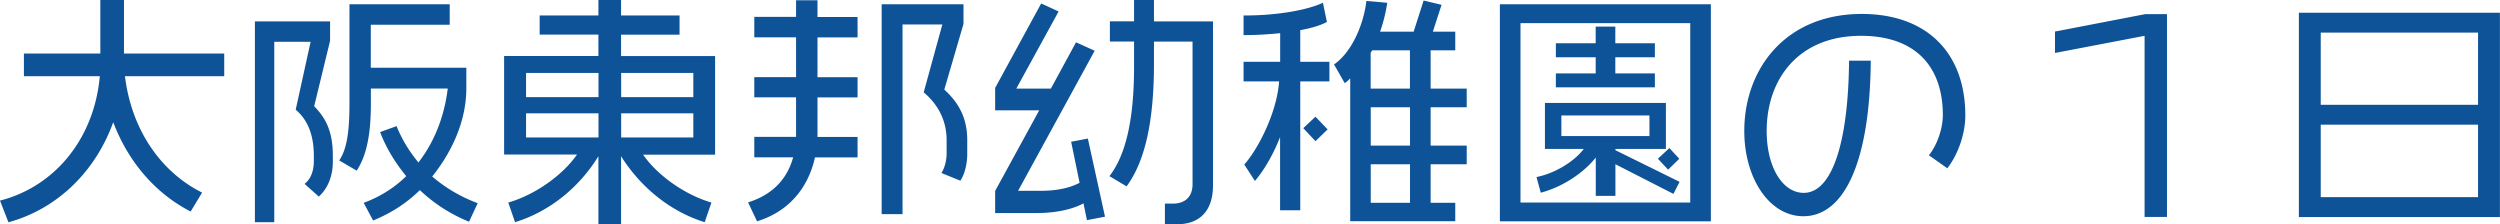 <svg data-name="Layer 2" xmlns="http://www.w3.org/2000/svg" viewBox="0 0 281.29 25.23"><path d="M14.06 8.57c.73 6.02 4.03 10.78 8.68 13.1l-1.29 2.13c-4.03-2.07-7.06-5.68-8.71-10.05-1.96 5.46-6.22 9.74-11.79 11.26L0 22.57c6.16-1.57 10.61-6.97 11.23-14H2.69V6.02h8.6V0h2.66v6.02h11.28v2.55H14.06zm21.81 13.55l-1.6-1.43c.62-.48 1.04-1.32 1.04-2.58v-.56c0-2.27-.62-4-2.04-5.21l1.68-7.64h-4.09V25h-2.18V2.41h8.46v2.18l-1.79 7.36c1.43 1.46 2.1 3.02 2.1 5.6v.67c0 1.6-.59 3.02-1.57 3.89zm16.91 2.83c-1.99-.81-3.89-1.99-5.54-3.56-1.48 1.46-3.25 2.6-5.26 3.42l-1.06-1.99c1.85-.67 3.47-1.71 4.79-3-1.2-1.46-2.24-3.11-2.94-4.96l1.85-.67c.62 1.54 1.46 2.88 2.46 4.09 1.79-2.3 2.91-5.15 3.3-8.32h-8.65v1.74c0 3.39-.48 5.82-1.6 7.5l-1.96-1.15c.84-1.23 1.15-3.16 1.15-6.41V.48H50.6v2.3h-8.88v4.84h10.75v2.3c0 3.7-1.62 7.17-3.84 9.94a16.79 16.79 0 005.12 3l-.98 2.1zm19.57-7.56c1.62 2.35 4.73 4.54 7.7 5.4L79.29 25c-3.72-1.15-7.11-3.78-9.41-7.42v7.64h-2.55v-7.64c-2.24 3.64-5.63 6.27-9.38 7.42l-.76-2.21c3-.87 6.1-3.05 7.73-5.4h-8.2V6.3h10.61V3.89h-6.61V1.74h6.61V0h2.55v1.74h6.58V3.9h-6.58v2.41h10.58V17.4h-8.12zm-5.01-9.18h-8.15v2.72h8.15V8.21zm0 4.54h-8.15v2.72h8.15v-2.72zm10.67-4.54h-8.12v2.72h8.12V8.21zm0 4.54h-8.12v2.72h8.12v-2.72zM91.7 17.7c-.76 3.44-2.94 6.1-6.52 7.2l-1.01-2.13c2.6-.81 4.37-2.49 5.07-5.07h-4.37v-2.3h4.7v-4.45h-4.7V8.68h4.7V4.2h-4.7V1.9h4.7V.03h2.41v1.88h4.51v2.3h-4.51v4.48h4.51v2.27h-4.51v4.45h4.51v2.3H91.7zm16.35 2.63l-2.13-.87c.39-.56.59-1.48.59-2.18v-1.51c0-2.3-1.04-4.09-2.58-5.38l2.1-7.64h-4.48v21.34H99.2V.48h9.21v2.21l-2.16 7.39c1.62 1.48 2.58 3.19 2.58 5.68v1.6c0 1.04-.28 2.27-.78 2.97zm14.25 4.45l-.39-1.9c-1.34.73-3.28 1.09-5.24 1.09h-4.7v-2.49l4.96-9.07h-4.96V9.89l5.18-9.5 1.96.9-4.76 8.68h3.89l2.83-5.21 2.1.95-8.62 15.76h2.52c1.57 0 3.08-.22 4.4-.9l-.95-4.62 1.88-.36 1.93 8.79-2.02.39zm10.14.45h-1.37v-2.32h.9c1.4 0 2.21-.81 2.21-2.16V4.68h-4.34v2.46c0 6.27-.92 10.89-3.08 13.83l-1.93-1.15c1.85-2.38 2.77-6.41 2.77-12.29V4.67h-2.72V2.4h2.72V0h2.24v2.41h6.64v18.45c0 2.91-1.54 4.37-4.03 4.37zM146.3 9.16v14.5h-2.27v-8.23c-.76 1.93-1.76 3.67-2.83 4.93l-1.2-1.85c1.54-1.71 3.67-5.82 3.92-9.35h-4V6.95h4.12V3.73c-1.32.14-2.72.22-4.12.22V1.74h.25c3.11 0 6.69-.5 8.68-1.43l.45 2.16c-.73.39-1.76.7-3 .92v3.56h3.28v2.21h-3.28zm1.71 6.72l-1.37-1.46 1.37-1.29 1.37 1.43-1.37 1.32zm12.96 2.6v4.34h2.77v2.07h-11.82V8.82c-.2.2-.39.39-.62.53l-1.2-2.1c1.99-1.37 3.33-4.48 3.64-7.14l2.35.2c-.17 1.09-.42 2.18-.81 3.25h3.78l1.12-3.5 2.02.48-.98 3.02h2.52v2.1h-2.77v4.31h4.06v2.1h-4.06v4.31h4.06v2.1h-4.06zm-2.32-12.82h-4.26c-.06.11-.11.2-.17.28v4.03h4.42V5.66zm0 6.41h-4.42v4.31h4.42v-4.31zm0 6.41h-4.42v4.34h4.42v-4.34zm10.11 6.41V.48h23.74V24.9h-23.74zM190.18 2.6h-19.1v20.19h19.1V2.6zm-1.9 19.21l-6.52-3.33v3.56h-2.21v-4.31c-1.43 1.79-3.81 3.33-6.19 3.95l-.48-1.76c2.1-.42 4.23-1.74 5.32-3.16h-4.37v-5.18h13.61v5.18h-5.68v.14l7.22 3.56-.7 1.37zM175.06 9.83V8.26h4.48V6.44h-4.48V4.87h4.48V2.99h2.21v1.88h4.45v1.57h-4.45v1.82h4.45v1.57h-11.14zm10.53 3.16h-9.91v2.32h9.91v-2.32zm2.1 6.1l-1.15-1.23 1.29-1.2 1.12 1.2-1.26 1.23zm31.41-.16l-2.07-1.46c.87-1.06 1.57-2.91 1.57-4.54 0-5.32-2.97-8.9-9.21-8.9-7.06 0-10.61 4.9-10.61 10.7 0 4.14 1.82 6.97 4.17 6.97 3.11 0 5.01-5.4 5.1-14.87h2.44c-.08 11.14-2.88 17.5-7.59 17.5-3.81 0-6.64-4.26-6.64-9.6 0-6.89 4.56-13.16 13.22-13.16 7.36 0 11.65 4.42 11.65 11.42 0 2.07-.81 4.37-2.02 5.94zm22.2 5.49V4.03l-10.08 1.93V3.55l10.16-1.96h2.44v22.82h-2.52zm17.36 0V1.43h22.62v22.99h-22.62zm20.16-20.75h-17.7v8.12h17.7V3.67zm0 10.36h-17.7v8.15h17.7v-8.15z" fill="#0e5398" data-name="文字"/></svg>